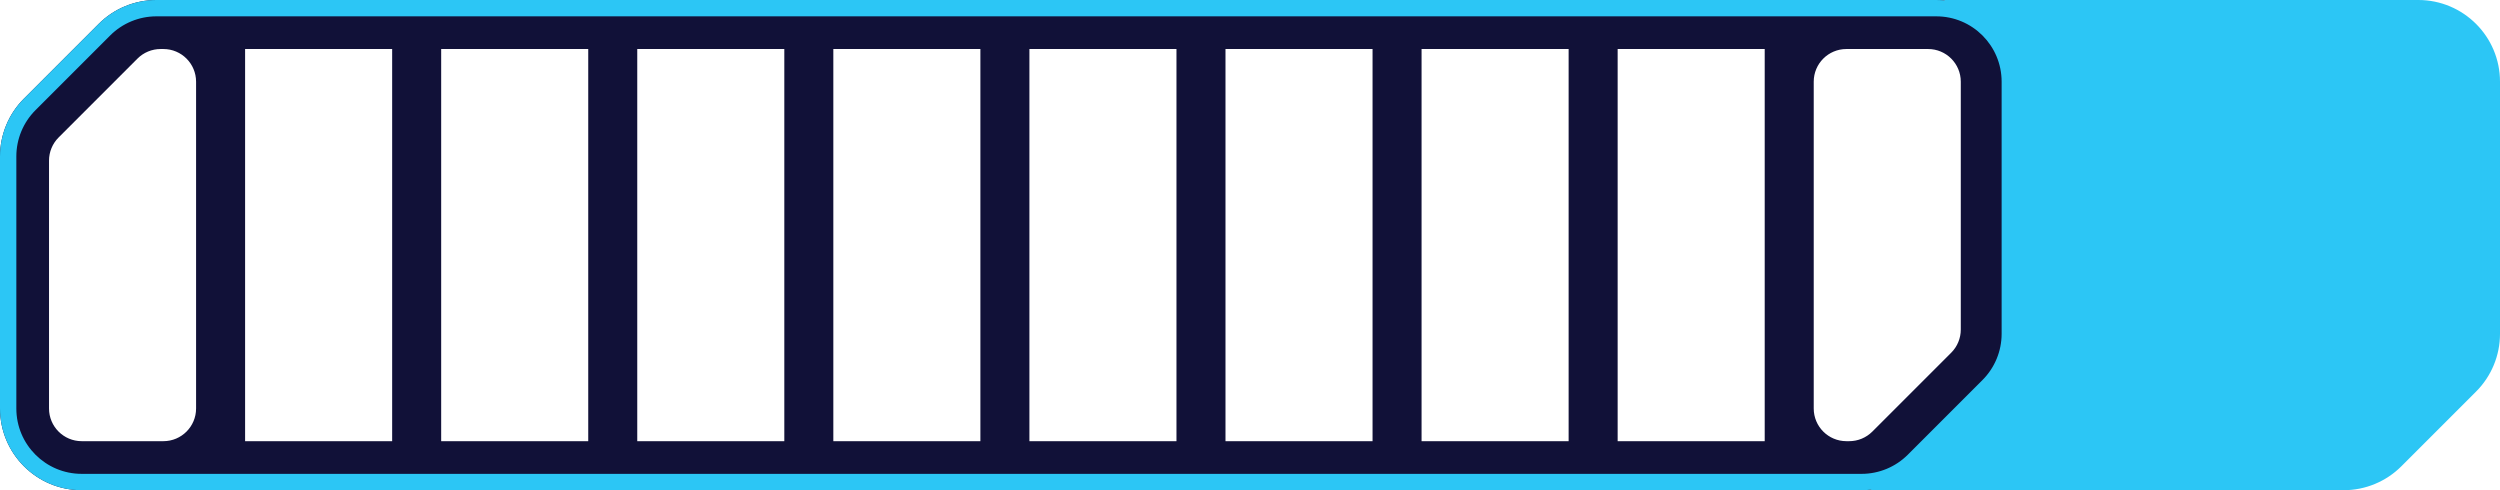 <?xml version="1.0" encoding="UTF-8"?> <svg xmlns="http://www.w3.org/2000/svg" width="306" height="60" viewBox="0 0 306 60" fill="none"><path fill-rule="evenodd" clip-rule="evenodd" d="M19.142 0C16.49 0 13.946 1.054 12.071 2.929L2.929 12.071C1.054 13.946 0 16.49 0 19.142V50C0 55.523 4.477 60 10 60H227.858C230.51 60 233.054 58.946 234.929 57.071L244.071 47.929C245.946 46.054 247 43.51 247 40.858V10C247 4.477 242.523 0 237 0H19.142ZM24 50C24 52.209 22.209 54 20 54H10C7.791 54 6 52.209 6 50L6 19.657C6 18.596 6.421 17.579 7.172 16.828L16.828 7.172C17.579 6.421 18.596 6 19.657 6H20C22.209 6 24 7.791 24 10L24 50ZM30 6H48V54H30V6ZM54 6H72V54H54V6ZM78 6H96V54H78V6ZM102 6H120V54H102V6ZM126 6H144V54H126V6ZM150 6H168V54H150V6ZM174 6H192V54H174V6ZM198 6H216V54H198V6ZM222 10C222 7.791 223.791 6 226 6H236C238.209 6 240 7.791 240 10V40.343C240 41.404 239.579 42.421 238.828 43.172L229.172 52.828C228.421 53.579 227.404 54 226.343 54H226C223.791 54 222 52.209 222 50V10Z" fill="#111138"></path><path fill-rule="evenodd" clip-rule="evenodd" d="M19.142 2H237C241.418 2 245 5.582 245 10V40.858C245 42.98 244.157 45.014 242.657 46.515L233.515 55.657C232.014 57.157 229.98 58 227.858 58H10C5.582 58 2 54.418 2 50V19.142C2 17.02 2.843 14.986 4.343 13.485L13.485 4.343C14.986 2.843 17.02 2 19.142 2ZM12.071 2.929C13.946 1.054 16.49 0 19.142 0H237C237.356 0 237.708 0.019 238.055 0.055L238 0H296C301.523 0 306 4.477 306 10V40.858C306 43.51 304.946 46.054 303.071 47.929L293.929 57.071C292.054 58.946 289.51 60 286.858 60H229L229.083 59.925C228.678 59.975 228.269 60 227.858 60H10C4.477 60 0 55.523 0 50V19.142C0 16.49 1.054 13.946 2.929 12.071L12.071 2.929Z" fill="#2CC6F5"></path></svg> 
